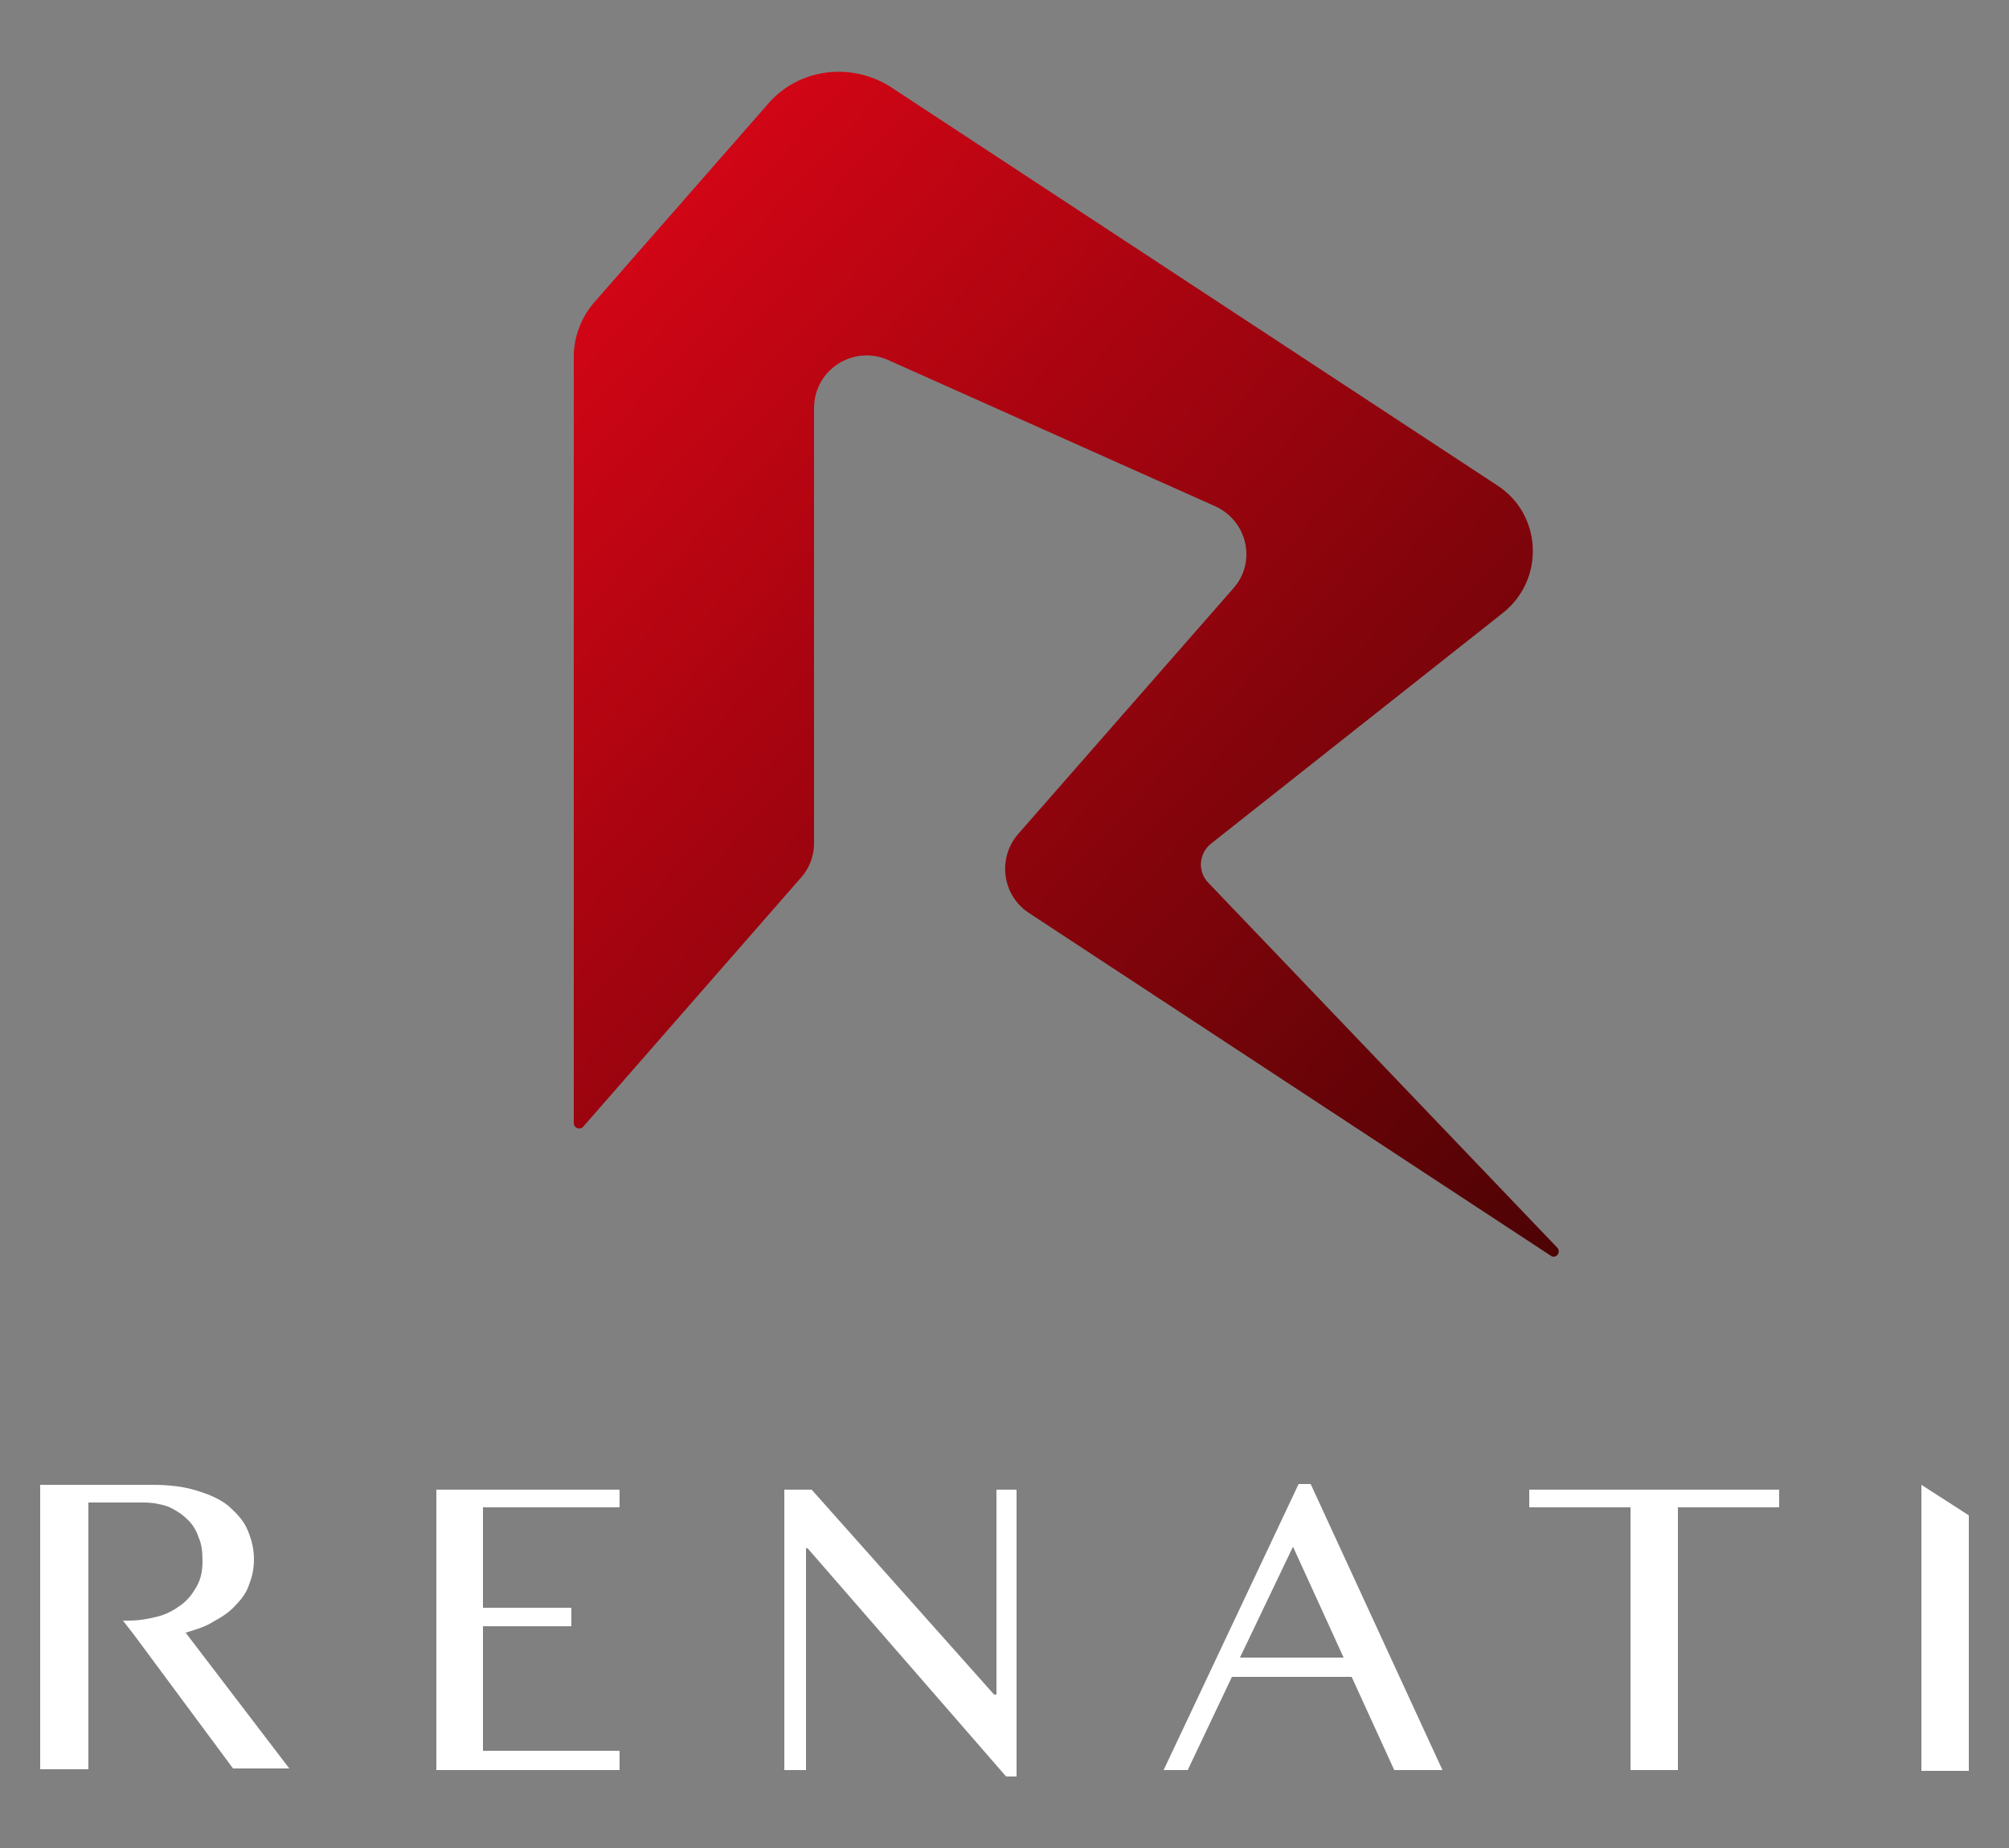 <?xml version="1.0" encoding="utf-8"?>
<!-- Generator: Adobe Illustrator 27.8.0, SVG Export Plug-In . SVG Version: 6.00 Build 0)  -->
<svg version="1.1" id="Layer_1" xmlns="http://www.w3.org/2000/svg" xmlns:xlink="http://www.w3.org/1999/xlink" x="0px" y="0px"
	 viewBox="0 0 250 230" style="enable-background:new 0 0 250 230;" xml:space="preserve">
<rect x="0" y="0" width="250" height="230" fill="#808080" stroke="none"/>
<style type="text/css">
	.st0{fill:#FFFFFF;}
	.st1{fill:url(#SVGID_1_);}
</style>
<g>
	<g>
		<polygon class="st0" points="245,188.6 245,220.4 239.1,220.4 239.1,184.8 		"/>
		<polygon class="st0" points="221.4,185.4 221.4,187.6 208.8,187.6 208.8,220.3 202.9,220.3 202.9,187.6 190.3,187.6 190.3,185.4 
					"/>
		<path class="st0" d="M23.1,203.2c1.3-0.4,2.4-0.7,3.5-1.4c1.1-0.6,2-1.2,2.7-2c0.7-0.7,1.4-1.6,1.7-2.6c0.4-1,0.6-2,0.6-3.1
			c0-1.4-0.3-2.5-0.8-3.7c-0.5-1.2-1.4-2.1-2.4-3c-1-0.8-2.3-1.4-4-1.9c-1.6-0.5-3.4-0.7-5.5-0.7H5v5.1v30.3h6v-33.2h6.9
			c1.1,0,2.1,0.2,3,0.5c0.9,0.4,1.7,0.9,2.3,1.5c0.7,0.6,1.2,1.4,1.5,2.3c0.4,0.9,0.5,1.8,0.5,3c0,1.2-0.2,2.2-0.7,3.1
			c-0.5,0.9-1.1,1.7-1.9,2.3c-0.8,0.6-1.8,1.2-3,1.5c-1.2,0.3-2.3,0.5-3.7,0.5h-0.6l1.4,1.8l12.3,16.6h7L23.1,203.2z"/>
		<polygon class="st0" points="77.1,185.4 77.1,187.6 60.1,187.6 60.1,200.1 71.1,200.1 71.1,202.4 60.1,202.4 60.1,217.9 
			77.1,217.9 77.1,220.3 54.3,220.3 54.3,185.4 		"/>
		<path class="st0" d="M163.1,184.7l16.4,35.6h-6l-5.3-11.6h-14.9l-5.5,11.6h-3l16.8-35.6H163.1z M154.3,206.3h12.9l-6.3-13.8
			L154.3,206.3z"/>
		<polygon class="st0" points="97.6,185.4 101,185.4 123.7,210.9 124,210.9 124,185.4 126.5,185.4 126.5,221.1 125.2,221.1 
			100.5,192.7 100.3,192.7 100.3,220.3 97.6,220.3 		"/>
	</g>
	
		<linearGradient id="SVGID_1_" gradientUnits="userSpaceOnUse" x1="68.313" y1="-107.022" x2="192.984" y2="8.414" gradientTransform="matrix(1 0 0 1 0 151.1)">
		<stop  offset="0" style="stop-color:#D00515"/>
		<stop  offset="1" style="stop-color:#4B0304"/>
	</linearGradient>
	<path class="st1" d="M126.7,103.8l26.8-30.6c2.9-3.3,1.7-8.4-2.3-10.2l-40.7-18.2c-4.3-1.9-9.2,1.2-9.2,6V105
		c0,1.5-0.6,3.1-1.6,4.2l-27.1,31c-0.4,0.5-1.2,0.2-1.2-0.4V44.3c0-2.3,0.9-4.7,2.4-6.5l21.8-24.9c3.8-4.4,10.3-5.2,15.2-2.1
		l75.5,49.6c5.6,3.6,6,11.7,0.7,15.9L150.7,105c-1.5,1.2-1.7,3.4-0.4,4.8l43.5,45.5c0.5,0.6-0.2,1.4-0.8,1l-65-42.7
		C124.7,111.4,124.1,106.8,126.7,103.8z"/>
</g>
</svg>

